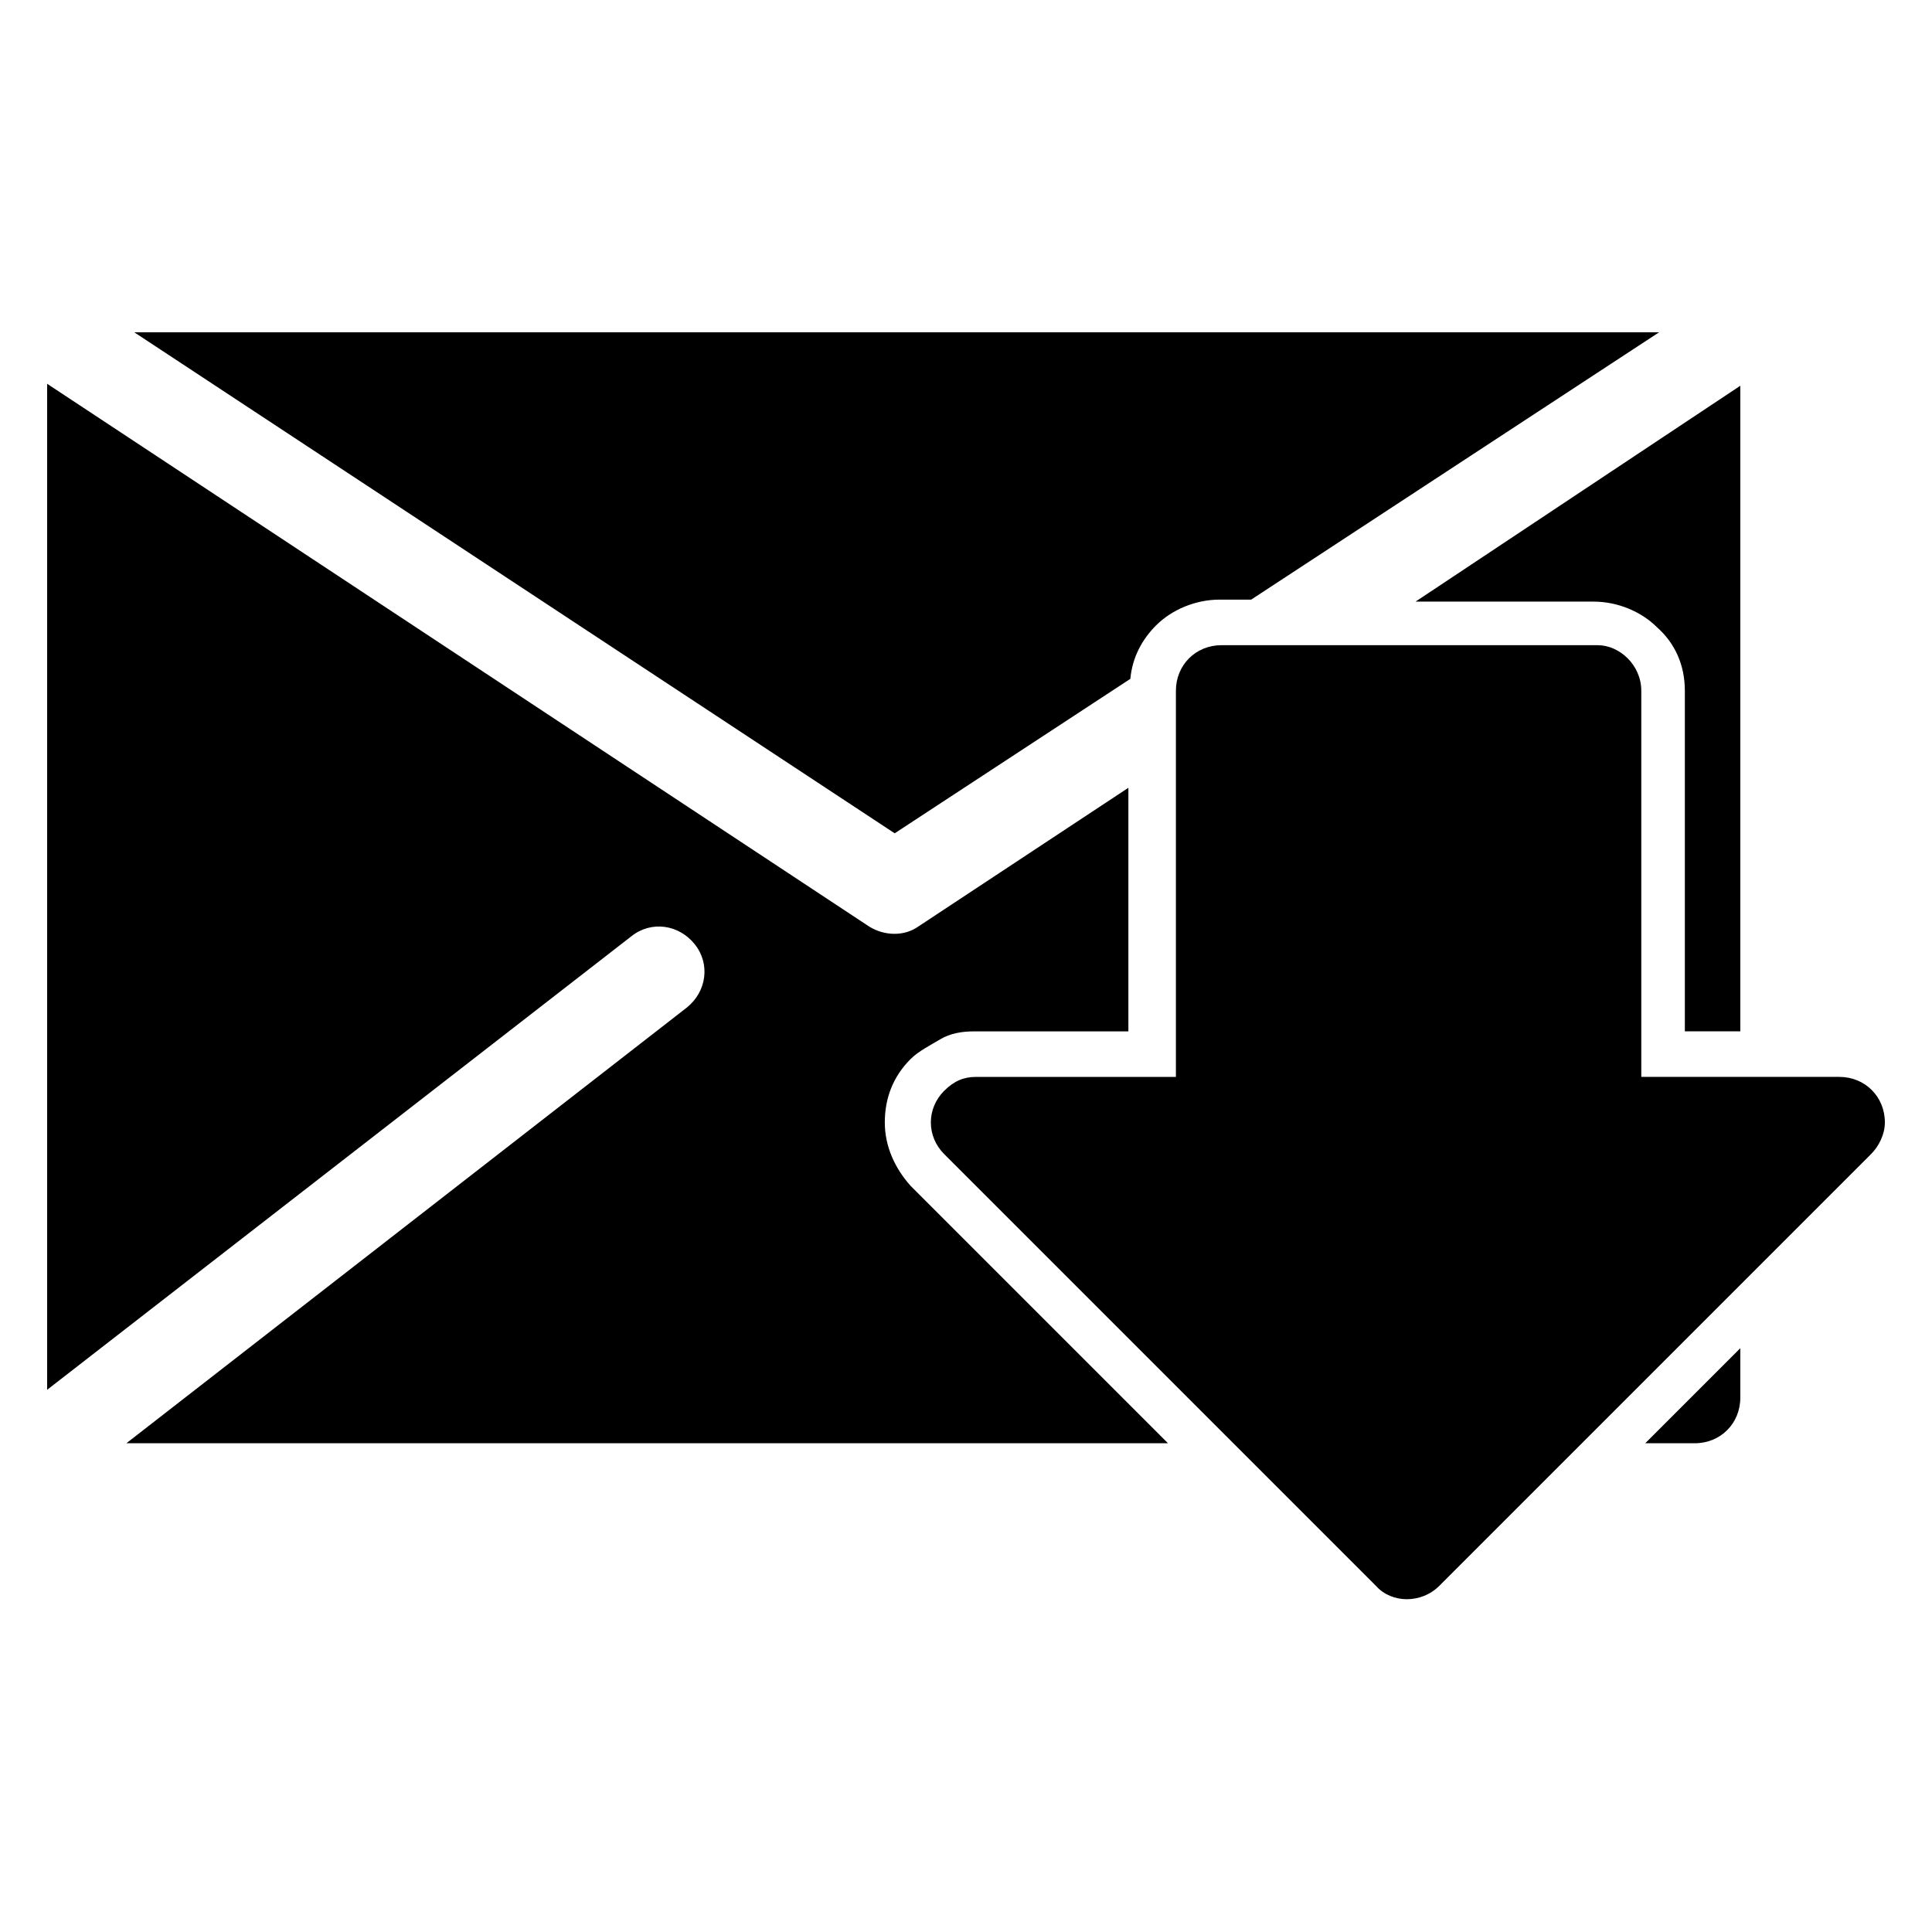 <?xml version="1.0" encoding="UTF-8"?>
<!-- The Best Svg Icon site in the world: iconSvg.co, Visit us! https://iconsvg.co -->
<svg fill="#000000" width="800px" height="800px" version="1.1" viewBox="144 144 512 512" xmlns="http://www.w3.org/2000/svg">
 <path d="m179.58 232.06h404.1l-108.11 70.848h-8.398c-6.297 0-12.594 2.625-16.793 6.824-3.672 3.672-6.297 8.398-6.824 14.168l-62.453 40.934zm399.38 94.988v102.34h52.48c6.824 0 12.07 5.246 12.07 12.07 0 3.148-1.574 6.297-3.672 8.398l-114.41 114.41c-4.723 4.723-12.594 4.723-16.793 0l-114.41-114.41c-4.723-4.723-4.723-12.07 0-16.793 2.625-2.625 5.246-3.672 8.398-3.672h53.004v-102.34c0-6.824 5.246-12.07 12.07-12.07h99.711c5.773 0 11.547 5.25 11.547 12.07zm26.238-80.82v171.09h-14.695v-90.266c0-6.824-2.625-12.594-7.348-16.793-4.199-4.199-10.496-6.824-16.793-6.824h-47.23zm-151.67 280.25h-276.04l148.52-115.46c5.246-4.199 6.297-11.547 2.098-16.793-4.199-5.246-11.547-6.297-16.793-2.098l-154.82 120.18v-266.6l217.79 143.8c4.199 2.625 9.445 2.625 13.121 0l55.629-36.734v64.551h-40.934c-3.148 0-6.297 0.523-8.922 2.098s-5.773 3.148-7.871 5.246c-4.723 4.723-6.824 10.496-6.824 16.793s2.625 12.07 6.824 16.793zm151.67-25.191v13.121c0 6.824-5.246 12.07-12.07 12.07h-13.121z" fill-rule="evenodd"/>
</svg>